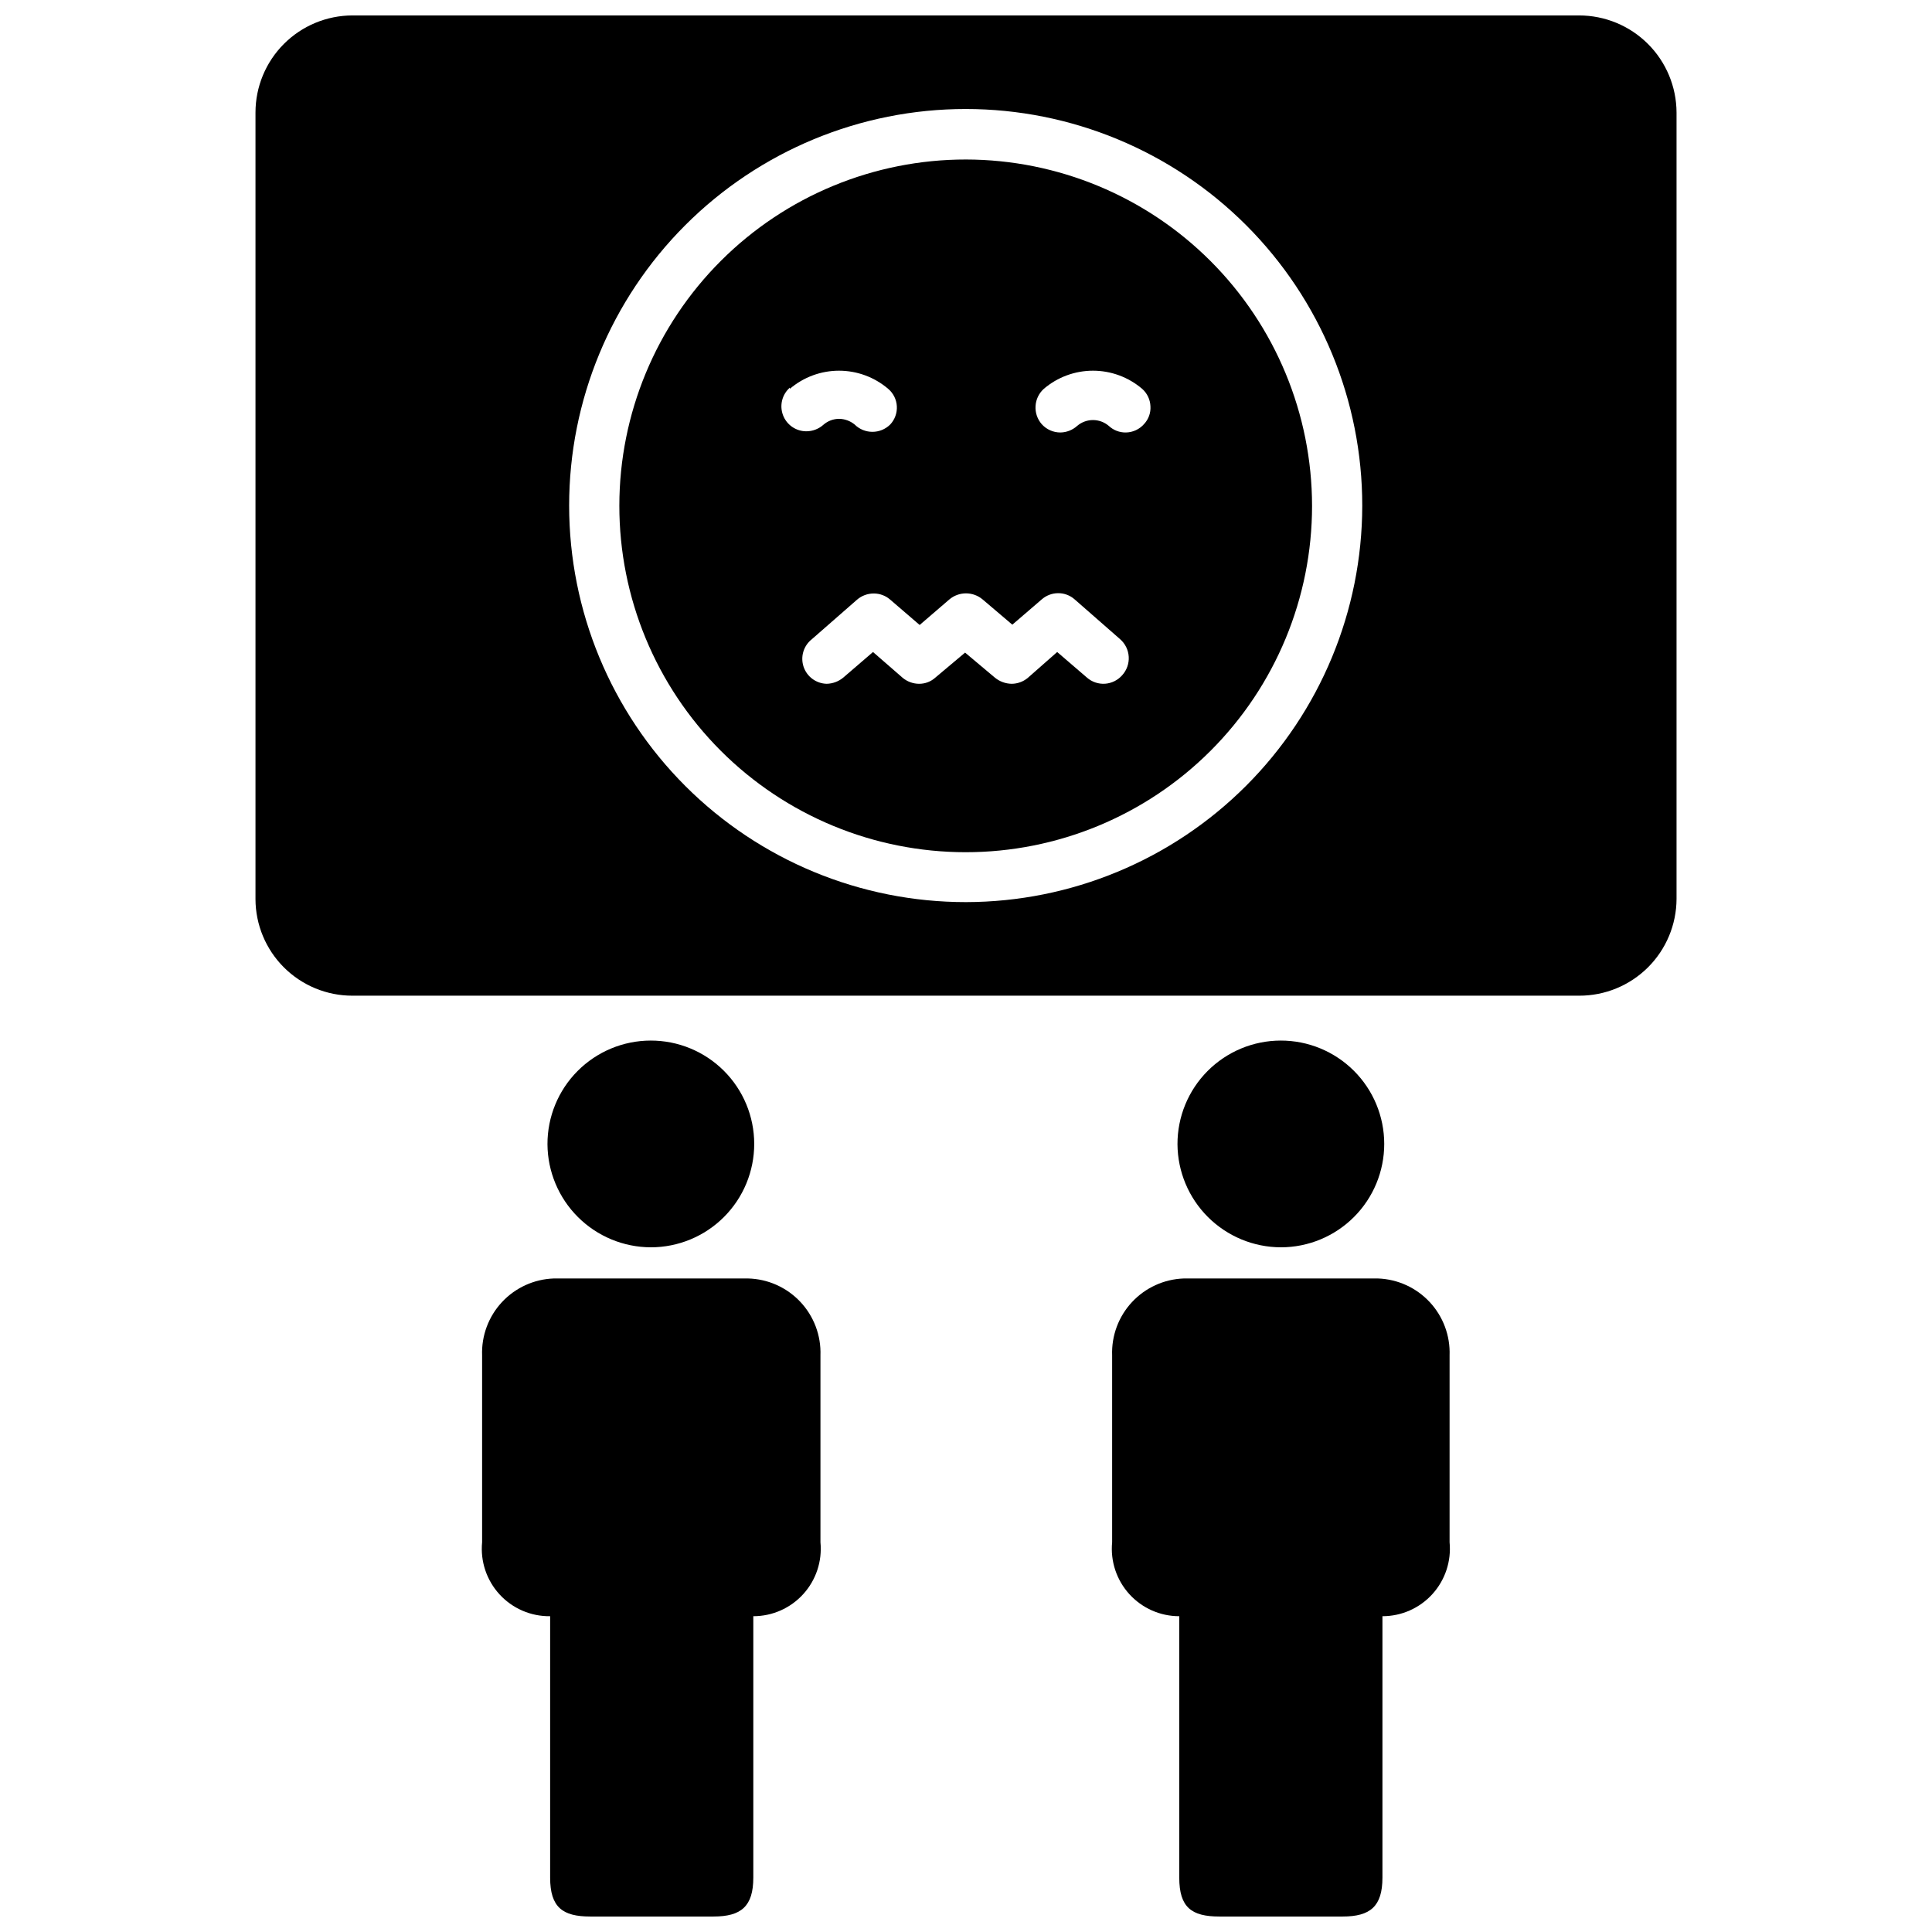<?xml version="1.0" encoding="UTF-8"?>
<!-- Uploaded to: ICON Repo, www.iconrepo.com, Generator: ICON Repo Mixer Tools -->
<svg width="800px" height="800px" version="1.1" viewBox="144 144 512 512" xmlns="http://www.w3.org/2000/svg">
 <defs>
  <clipPath id="c">
   <path d="m271 482h91v169.9h-91z"/>
  </clipPath>
  <clipPath id="b">
   <path d="m438 482h91v169.9h-91z"/>
  </clipPath>
  <clipPath id="a">
   <path d="m211 148.09h378v259.91h-378z"/>
  </clipPath>
 </defs>
 <g clip-path="url(#c)">
  <path d="m342.22 482.81h-51.484c-5.219 0.184-10.152 2.438-13.711 6.262-3.559 3.824-5.453 8.906-5.262 14.125v49.516c-0.492 5.059 1.191 10.09 4.633 13.832 3.441 3.738 8.312 5.84 13.395 5.769v69.273c0 7.871 3.305 10.312 10.629 10.312h32.668c7.32 0 10.547-2.676 10.547-10.312v-69.273h0.004c5.039 0.004 9.848-2.125 13.234-5.859 3.391-3.734 5.043-8.723 4.555-13.742v-49.516c0.191-5.258-1.734-10.375-5.344-14.207-3.609-3.832-8.602-6.059-13.863-6.18z"/>
 </g>
 <g clip-path="url(#b)">
  <path d="m509.18 482.81h-51.484c-5.219 0.184-10.152 2.438-13.711 6.262-3.559 3.824-5.449 8.906-5.258 14.125v49.516c-0.488 5.019 1.164 10.008 4.551 13.742 3.391 3.734 8.195 5.863 13.238 5.859v69.273c0 7.871 3.227 10.312 10.629 10.312h32.668c7.32 0 10.547-2.676 10.547-10.312v-69.273c5.043 0.004 9.852-2.125 13.238-5.859 3.387-3.734 5.043-8.723 4.555-13.742v-49.516c0.191-5.219-1.703-10.301-5.262-14.125-3.559-3.824-8.492-6.078-13.711-6.262z"/>
 </g>
 <path d="m316.48 474.55c7.269 0 14.242-2.891 19.379-8.035 5.141-5.141 8.023-12.117 8.016-19.387-0.008-7.269-2.902-14.238-8.051-19.371-5.148-5.133-12.125-8.012-19.398-7.996-7.269 0.012-14.234 2.918-19.363 8.07s-7.996 12.133-7.977 19.402c0.043 7.246 2.941 14.18 8.074 19.297 5.129 5.117 12.074 8 19.32 8.02z"/>
 <path d="m483.44 474.55c7.269 0 14.242-2.891 19.379-8.035 5.141-5.141 8.023-12.117 8.016-19.387-0.008-7.269-2.902-14.238-8.051-19.371-5.148-5.133-12.125-8.012-19.395-7.996-7.269 0.012-14.238 2.918-19.367 8.07-5.129 5.152-7.996 12.133-7.977 19.402 0.043 7.246 2.945 14.18 8.074 19.297 5.133 5.117 12.074 8 19.32 8.02z"/>
 <path d="m400 186.27c-24.352-0.02-47.707 9.633-64.938 26.836-17.23 17.207-26.918 40.551-26.93 64.898-0.016 24.348 9.645 47.703 26.855 64.93 17.211 17.223 40.559 26.902 64.906 26.91 24.348 0.008 47.699-9.66 64.918-26.875 17.223-17.215 26.895-40.562 26.895-64.91-0.02-24.324-9.688-47.648-26.879-64.855s-40.508-26.891-64.828-26.934zm-46.68 60.773h-0.004c3.633-3.102 8.254-4.805 13.027-4.805 4.777 0 9.398 1.703 13.031 4.805 1.363 1.152 2.195 2.816 2.297 4.602 0.105 1.785-0.527 3.535-1.746 4.844-2.613 2.602-6.836 2.602-9.449 0-1.156-0.941-2.598-1.469-4.09-1.496-1.535 0.004-3.019 0.562-4.176 1.574-1.234 1.102-2.828 1.715-4.484 1.73-2.758 0.016-5.234-1.68-6.215-4.258-0.98-2.574-0.262-5.488 1.805-7.312zm88.09 75.887-0.004-0.004c-1.156 1.332-2.793 2.148-4.555 2.269-1.758 0.117-3.492-0.473-4.812-1.637l-7.871-6.769-7.871 6.926h-0.004c-1.184 0.953-2.652 1.48-4.172 1.496-1.641-0.02-3.223-0.605-4.488-1.652l-7.871-6.613-7.871 6.613c-1.184 1.074-2.731 1.664-4.328 1.652-1.582-0.008-3.113-0.566-4.332-1.574l-7.871-6.848-7.871 6.769c-1.238 1.035-2.793 1.621-4.41 1.652-2.789-0.066-5.238-1.875-6.121-4.519-0.883-2.648-0.008-5.562 2.188-7.289l11.965-10.469c1.242-1.078 2.84-1.668 4.484-1.652 1.559 0.004 3.066 0.562 4.254 1.574l7.871 6.769 7.871-6.769c2.547-2.144 6.269-2.144 8.816 0l7.871 6.691 7.871-6.769 0.004-0.004c1.188-1.008 2.691-1.566 4.25-1.574 1.625-0.016 3.195 0.574 4.406 1.656l12.047 10.547c1.348 1.184 2.168 2.856 2.269 4.648 0.105 1.789-0.516 3.547-1.719 4.875zm5.82-66.598c-1.223 1.426-3 2.258-4.879 2.281-1.664 0.023-3.273-0.598-4.488-1.73-2.422-2.086-6.004-2.086-8.422 0-1.215 1.086-2.781 1.703-4.41 1.73-1.891 0.008-3.699-0.793-4.961-2.203-2.402-2.75-2.156-6.922 0.555-9.367 3.633-3.102 8.25-4.805 13.027-4.805 4.773 0 9.395 1.703 13.027 4.805 1.34 1.18 2.137 2.859 2.203 4.644 0.105 1.707-0.492 3.383-1.652 4.644z"/>
 <g clip-path="url(#a)">
  <path d="m562.48 148.09h-325.11c-6.812 0.02-13.34 2.742-18.152 7.566-4.809 4.824-7.512 11.363-7.512 18.176v208.45c0.02 6.793 2.734 13.301 7.543 18.098 4.812 4.793 11.328 7.488 18.121 7.488h325.11c6.828 0.02 13.383-2.672 18.227-7.484 4.84-4.812 7.574-11.352 7.594-18.18v-208.37c-0.02-6.836-2.75-13.383-7.59-18.207-4.84-4.824-11.395-7.535-18.23-7.535zm-162.48 234.98c-27.883 0.02-54.629-11.039-74.355-30.742-19.723-19.707-30.809-46.441-30.816-74.324-0.008-27.879 11.066-54.621 30.781-74.336s46.457-30.789 74.336-30.781c27.883 0.008 54.617 11.094 74.324 30.816 19.703 19.727 30.762 46.473 30.742 74.355-0.043 27.836-11.121 54.523-30.805 74.207-19.684 19.684-46.371 30.762-74.207 30.805z"/>
 </g>
</svg>